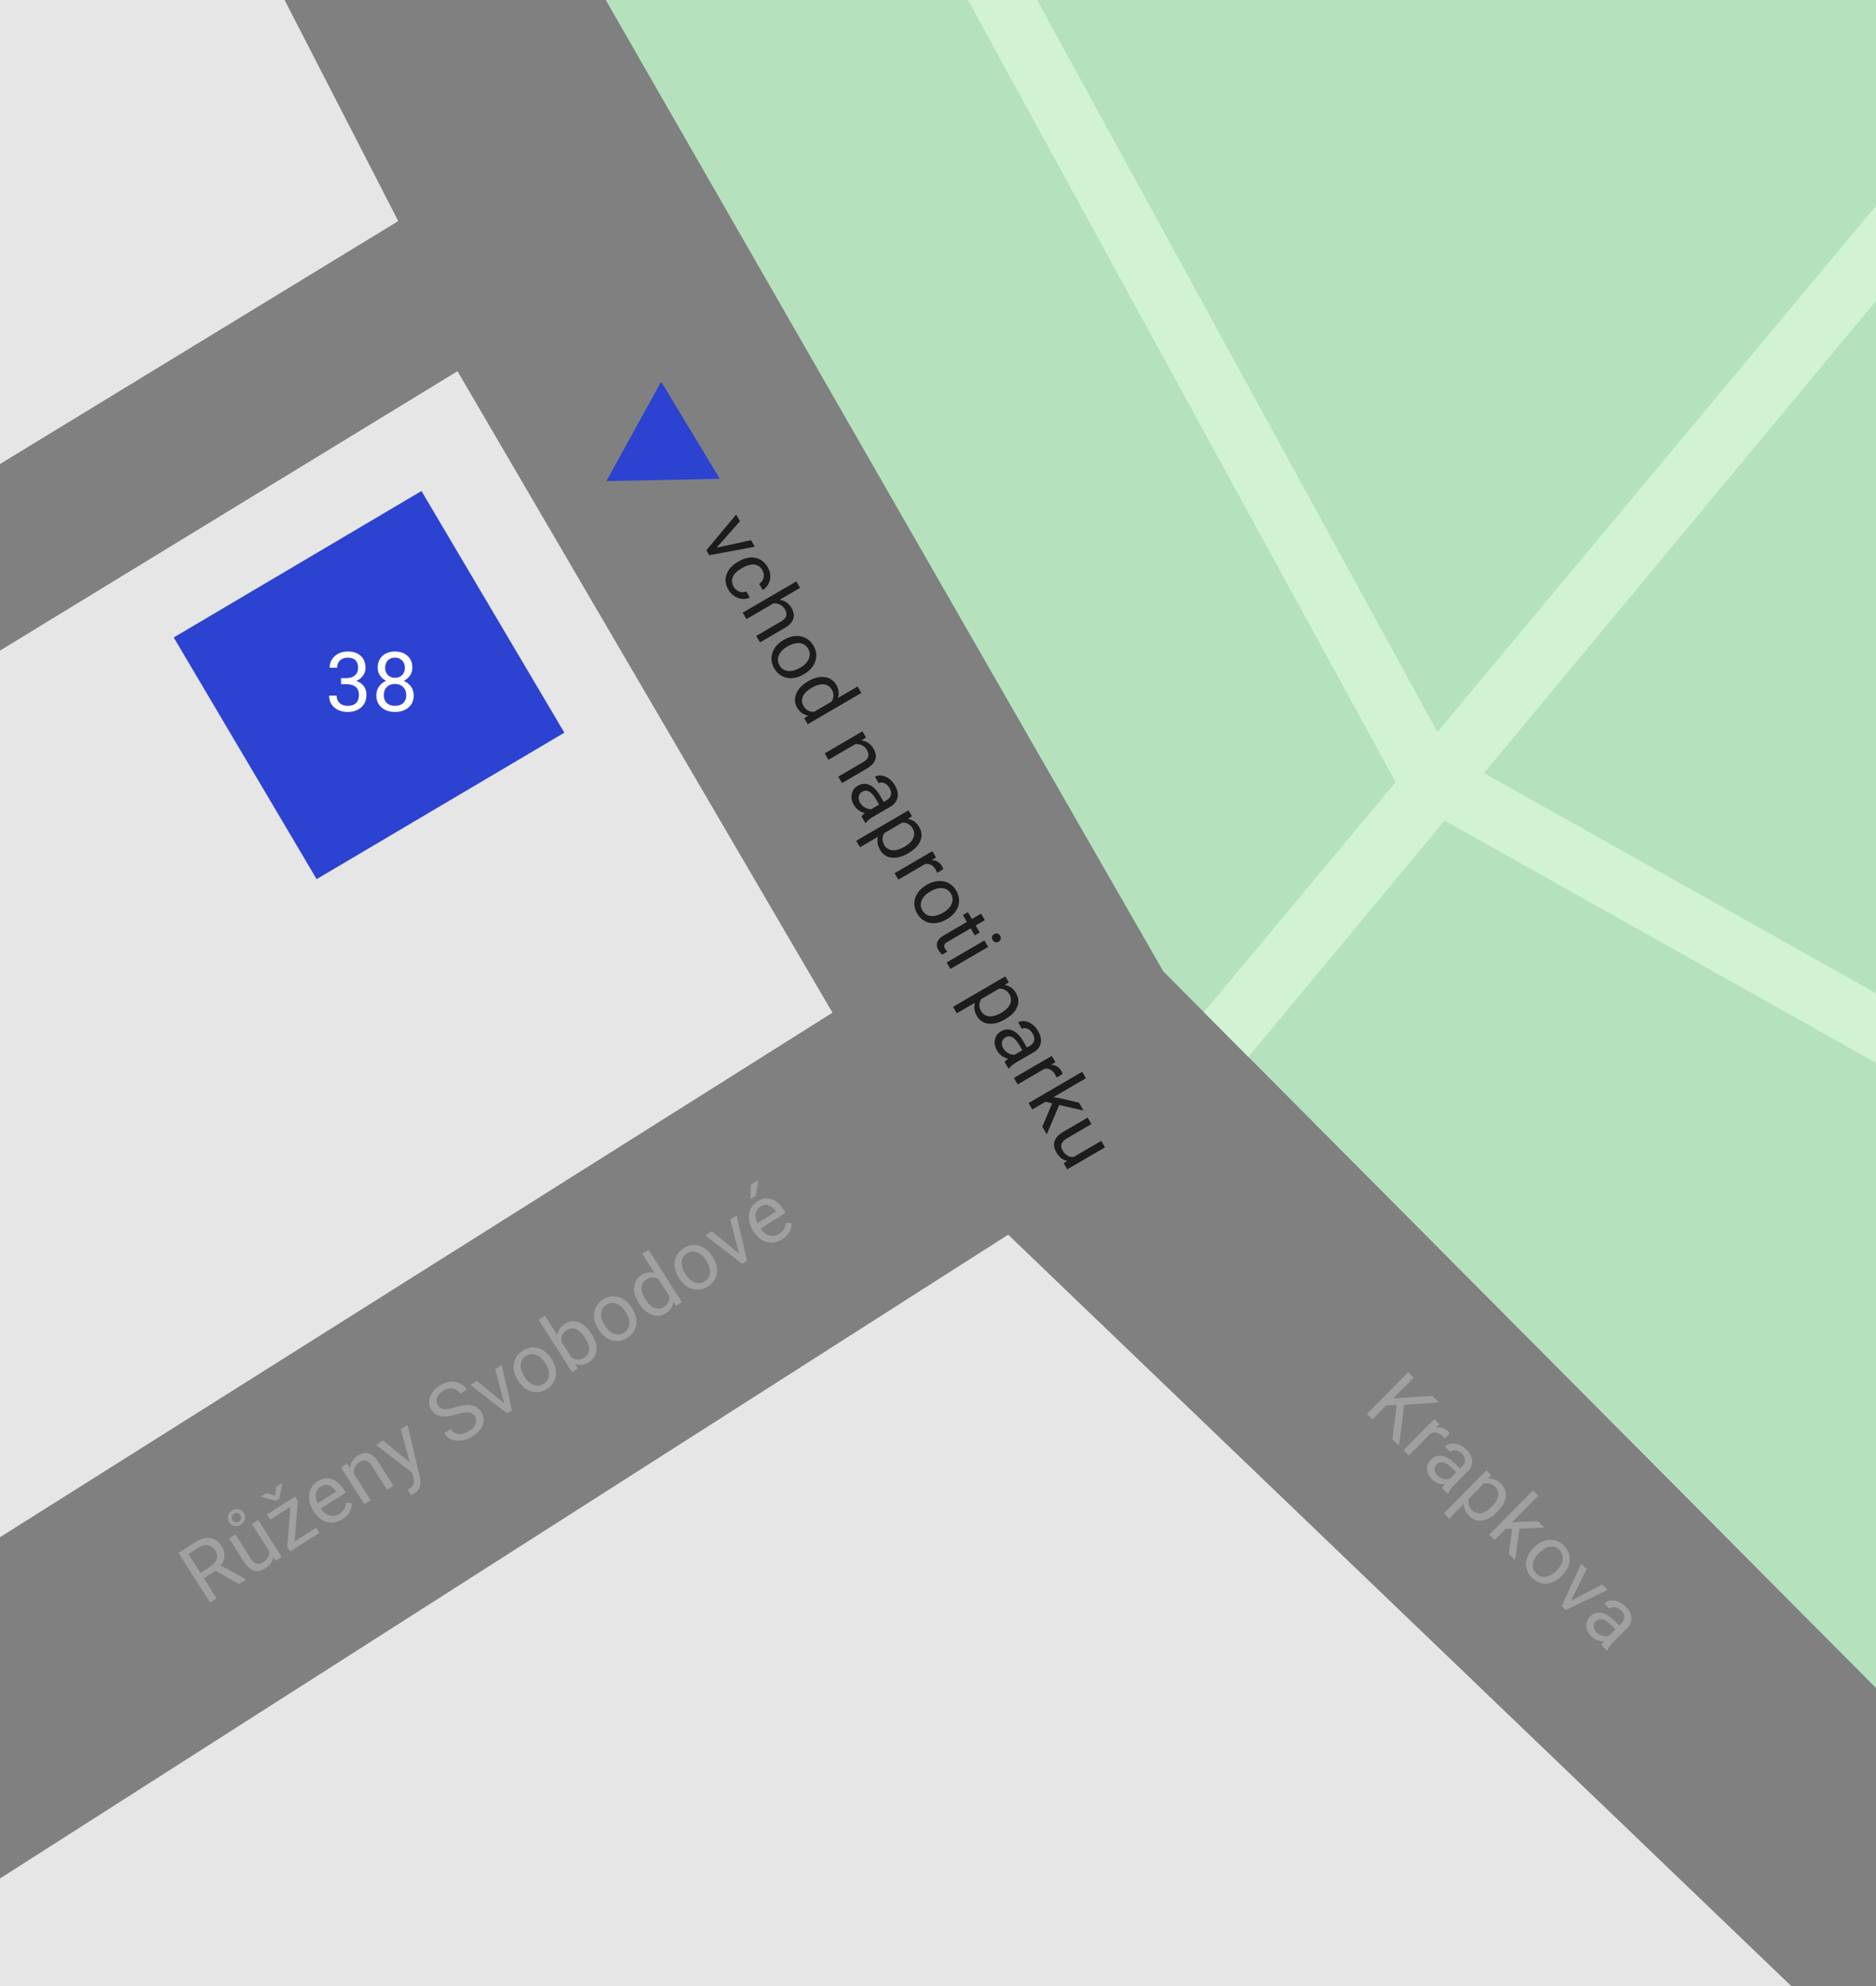 <?xml version="1.0" encoding="utf-8"?>
<!-- Generator: Adobe Illustrator 16.0.0, SVG Export Plug-In . SVG Version: 6.00 Build 0)  -->
<!DOCTYPE svg PUBLIC "-//W3C//DTD SVG 1.1//EN" "http://www.w3.org/Graphics/SVG/1.1/DTD/svg11.dtd">
<svg version="1.1" id="Layer_2" xmlns="http://www.w3.org/2000/svg" xmlns:xlink="http://www.w3.org/1999/xlink" x="0px" y="0px"
	 width="818px" height="866.117px" viewBox="0 0 818 866.117" enable-background="new 0 0 818 866.117" xml:space="preserve">
<rect x="0" y="0" width="818" height="866.117" fill="#808080" stroke="none"/>
<g>
	<g>
		<defs>
			<rect id="SVGID_1_" width="818" height="866.117"/>
		</defs>
		<clipPath id="SVGID_2_">
			<use xlink:href="#SVGID_1_"  overflow="visible"/>
		</clipPath>
		<polygon clip-path="url(#SVGID_2_)" fill="#E6E6E6" points="-440.974,948.268 362.979,441.627 199.475,161.885 -467.53,569.284 		
			"/>
		<polygon clip-path="url(#SVGID_2_)" fill="#E6E6E6" points="-623.08,582.502 173.651,96.418 20.429,-201.688 -649.638,202.648 
			-724.001,216.814 -980.726,374.389 		"/>
		<polygon clip-path="url(#SVGID_2_)" fill="#E6E6E6" points="-187.309,1229.356 -328.953,1029.289 439.591,538.448 
			1259.907,1325.641 		"/>
		<polygon clip-path="url(#SVGID_2_)" fill="#B5E2BC" points="994.748,913.876 507.221,423.591 155.865,-188.659 610.234,-293.62 
			1299.51,-112.906 1235.229,533.213 1173.26,846.597 		"/>
		<polygon clip-path="url(#SVGID_2_)" fill="#2C42D1" points="138.063,383.392 75.748,278.001 183.772,214.136 246.081,319.525 		
			"/>
		<path clip-path="url(#SVGID_2_)" fill="#FFFFFF" d="M148.721,295.714h2.45c1.537-0.023,2.749-0.429,3.628-1.216
			c0.884-0.787,1.322-1.851,1.322-3.189c0-3.007-1.496-4.511-4.494-4.511c-1.41,0-2.533,0.403-3.374,1.208
			c-0.839,0.805-1.259,1.87-1.259,3.198h-3.262c0-2.032,0.745-3.72,2.23-5.065c1.486-1.345,3.376-2.018,5.664-2.018
			c2.42,0,4.318,0.64,5.693,1.92c1.374,1.281,2.061,3.061,2.061,5.339c0,1.116-0.36,2.197-1.084,3.242
			c-0.721,1.045-1.705,1.827-2.95,2.344c1.409,0.446,2.499,1.187,3.268,2.22c0.771,1.034,1.156,2.297,1.156,3.789
			c0,2.303-0.754,4.129-2.256,5.48c-1.506,1.351-3.461,2.027-5.869,2.027s-4.367-0.652-5.876-1.956
			c-1.511-1.304-2.265-3.025-2.265-5.163h3.277c0,1.351,0.442,2.432,1.32,3.242c0.884,0.811,2.063,1.216,3.543,1.216
			c1.574,0,2.777-0.411,3.614-1.233c0.831-0.822,1.25-2.003,1.25-3.542c0-1.492-0.459-2.637-1.375-3.436s-2.239-1.21-3.964-1.233
			h-2.45V295.714z"/>
		<path clip-path="url(#SVGID_2_)" fill="#FFFFFF" d="M179.805,291.168c0,1.28-0.339,2.42-1.013,3.418
			c-0.677,0.999-1.591,1.78-2.742,2.344c1.34,0.576,2.401,1.416,3.182,2.52c0.782,1.104,1.172,2.355,1.172,3.753
			c0,2.22-0.749,3.988-2.246,5.304c-1.499,1.315-3.47,1.974-5.913,1.974c-2.467,0-4.443-0.661-5.928-1.983
			c-1.487-1.321-2.23-3.086-2.23-5.295c0-1.386,0.379-2.637,1.138-3.753c0.757-1.116,1.805-1.961,3.144-2.537
			c-1.14-0.564-2.037-1.345-2.695-2.344c-0.657-0.999-0.986-2.132-0.986-3.401c0-2.162,0.693-3.877,2.079-5.146
			c1.387-1.269,3.212-1.903,5.479-1.903c2.255,0,4.081,0.634,5.472,1.903C179.109,287.291,179.805,289.006,179.805,291.168z
			 M177.145,303.133c0-1.433-0.455-2.602-1.367-3.507c-0.909-0.904-2.101-1.357-3.566-1.357c-1.471,0-2.647,0.447-3.533,1.339
			c-0.889,0.893-1.33,2.067-1.33,3.524c0,1.457,0.43,2.602,1.295,3.436c0.861,0.834,2.063,1.251,3.602,1.251
			c1.527,0,2.725-0.419,3.595-1.26C176.708,305.721,177.145,304.578,177.145,303.133z M172.244,286.798
			c-1.281,0-2.316,0.397-3.108,1.189c-0.794,0.794-1.191,1.871-1.191,3.234c0,1.304,0.393,2.359,1.173,3.164
			c0.782,0.805,1.825,1.207,3.127,1.207c1.306,0,2.347-0.402,3.129-1.207c0.78-0.805,1.17-1.859,1.17-3.164
			c0-1.304-0.403-2.367-1.214-3.189S173.489,286.798,172.244,286.798z"/>
		<polygon clip-path="url(#SVGID_2_)" fill="#1C1C1C" points="312.443,238.856 327.473,235.563 329.15,238.44 309.236,242.134 
			307.983,239.986 320.979,224.419 322.654,227.294 		"/>
		<path clip-path="url(#SVGID_2_)" fill="#1C1C1C" d="M319.936,255.909c0.585,1.005,1.4,1.703,2.448,2.101
			c1.048,0.397,2.049,0.369,3.012-0.08l1.553,2.662c-0.975,0.5-2.06,0.698-3.263,0.597s-2.348-0.505-3.438-1.208
			c-1.09-0.705-1.962-1.614-2.61-2.733c-1.309-2.241-1.601-4.461-0.874-6.658c0.724-2.199,2.387-4.053,4.985-5.568l0.47-0.275
			c1.605-0.935,3.203-1.471,4.793-1.609c1.594-0.139,3.055,0.139,4.385,0.839c1.334,0.698,2.437,1.8,3.313,3.303
			c1.076,1.844,1.419,3.703,1.024,5.571s-1.447,3.357-3.167,4.466l-1.551-2.662c1.015-0.705,1.656-1.616,1.917-2.744
			c0.264-1.123,0.085-2.22-0.535-3.282c-0.837-1.433-1.997-2.241-3.487-2.427c-1.489-0.186-3.204,0.289-5.154,1.426l-0.533,0.31
			c-1.896,1.104-3.132,2.347-3.701,3.727C318.953,253.042,319.09,254.457,319.936,255.909z"/>
		<path clip-path="url(#SVGID_2_)" fill="#1C1C1C" d="M339.953,261.56c2.26,0.353,3.973,1.529,5.141,3.531
			c2.025,3.479,1.086,6.381-2.824,8.7l-10.885,6.344l-1.643-2.815l10.901-6.355c1.18-0.703,1.901-1.485,2.159-2.347
			c0.256-0.865,0.059-1.861-0.599-2.986c-0.531-0.914-1.243-1.577-2.134-1.981c-0.888-0.409-1.842-0.573-2.856-0.493l-11.738,6.842
			l-1.64-2.819l23.382-13.629l1.643,2.817L339.953,261.56z"/>
		<path clip-path="url(#SVGID_2_)" fill="#1C1C1C" d="M341.932,278.951c1.616-0.942,3.252-1.471,4.91-1.586
			c1.659-0.118,3.167,0.186,4.527,0.909s2.465,1.812,3.311,3.261c1.307,2.244,1.588,4.511,0.841,6.799
			c-0.744,2.293-2.405,4.189-4.983,5.69l-0.199,0.118c-1.603,0.935-3.221,1.466-4.854,1.593c-1.63,0.131-3.134-0.171-4.509-0.897
			c-1.376-0.729-2.497-1.833-3.361-3.315c-1.302-2.232-1.579-4.494-0.832-6.785c0.745-2.291,2.396-4.182,4.953-5.672
			L341.932,278.951z M343.249,281.977c-1.825,1.067-3.047,2.345-3.657,3.837c-0.616,1.492-0.508,2.949,0.321,4.37
			c0.834,1.431,2.056,2.241,3.67,2.429c1.614,0.19,3.428-0.308,5.448-1.482c1.807-1.055,3.021-2.335,3.642-3.846
			c0.621-1.513,0.52-2.977-0.31-4.4c-0.809-1.391-2.016-2.188-3.618-2.395C347.143,280.28,345.31,280.778,343.249,281.977z"/>
		<path clip-path="url(#SVGID_2_)" fill="#1C1C1C" d="M352.459,297.046c2.526-1.473,4.908-2.058,7.147-1.757
			c2.234,0.301,3.917,1.424,5.047,3.36c1.126,1.929,1.355,3.844,0.693,5.737l8.585-5.007l1.643,2.817l-23.385,13.632l-1.509-2.589
			l1.688-1.166c-2.04-0.324-3.642-1.487-4.814-3.499c-1.111-1.908-1.235-3.919-0.374-6.031c0.862-2.114,2.55-3.907,5.066-5.373
			L352.459,297.046z M353.782,300.049c-1.868,1.09-3.104,2.326-3.708,3.715c-0.608,1.386-0.514,2.758,0.277,4.119
			c1.044,1.788,2.605,2.625,4.688,2.509l7.565-4.41c1.062-1.746,1.083-3.494,0.068-5.237c-0.806-1.382-1.964-2.147-3.482-2.298
			C357.678,298.296,355.873,298.832,353.782,300.049z"/>
		<path clip-path="url(#SVGID_2_)" fill="#1C1C1C" d="M377.625,321.599l-2.019,1.302c2.317,0.333,4.067,1.518,5.251,3.547
			c2.028,3.48,1.088,6.381-2.824,8.7l-10.883,6.346l-1.642-2.817l10.899-6.353c1.182-0.703,1.902-1.487,2.161-2.35
			c0.256-0.865,0.057-1.861-0.599-2.986c-0.534-0.912-1.243-1.574-2.136-1.98c-0.889-0.407-1.843-0.571-2.857-0.494l-11.735,6.842
			l-1.643-2.817l16.473-9.603L377.625,321.599z"/>
		<path clip-path="url(#SVGID_2_)" fill="#1C1C1C" d="M375.6,355.988c0.23-0.353,0.733-0.82,1.504-1.408
			c-2.124-0.517-3.715-1.682-4.774-3.5c-0.944-1.624-1.264-3.224-0.949-4.8c0.311-1.574,1.175-2.772,2.585-3.595
			c1.715-0.999,3.425-1.123,5.136-0.374c1.71,0.752,3.251,2.308,4.628,4.671l1.598,2.742l1.295-0.754
			c0.984-0.573,1.596-1.325,1.84-2.251c0.239-0.933,0.025-1.969-0.644-3.115c-0.585-1.006-1.33-1.699-2.232-2.084
			c-0.907-0.383-1.718-0.367-2.438,0.054l-1.649-2.833c0.822-0.479,1.785-0.649,2.892-0.512c1.107,0.136,2.174,0.575,3.205,1.315
			c1.026,0.738,1.892,1.706,2.592,2.906c1.104,1.896,1.494,3.661,1.175,5.289c-0.322,1.63-1.302,2.948-2.944,3.958l-7.582,4.419
			c-1.513,0.881-2.603,1.776-3.271,2.683l-0.244,0.141L375.6,355.988z M375.021,350.065c0.513,0.879,1.231,1.586,2.147,2.11
			c0.921,0.526,1.847,0.752,2.784,0.682l3.381-1.969l-1.287-2.206c-2.012-3.451-4.027-4.588-6.048-3.412
			c-0.881,0.515-1.4,1.21-1.556,2.089C374.291,348.237,374.481,349.139,375.021,350.065z"/>
		<path clip-path="url(#SVGID_2_)" fill="#1C1C1C" d="M395.838,372.202c-2.504,1.461-4.858,2.063-7.06,1.812
			c-2.202-0.256-3.875-1.36-5.017-3.32c-1.165-2-1.447-3.943-0.846-5.827l-7.932,4.624l-1.643-2.819l22.807-13.293l1.499,2.575
			l-1.748,1.2c2.091,0.32,3.73,1.499,4.92,3.539c1.151,1.98,1.317,3.978,0.498,6.003c-0.82,2.018-2.562,3.806-5.221,5.357
			L395.838,372.202z M394.518,369.199c1.856-1.083,3.092-2.335,3.708-3.754c0.613-1.419,0.517-2.817-0.287-4.196
			c-0.991-1.706-2.495-2.542-4.504-2.514l-7.871,4.588c-1.013,1.715-1.01,3.444,0,5.176c0.787,1.351,1.948,2.115,3.484,2.286
			C390.582,370.957,392.408,370.431,394.518,369.199z"/>
		<path clip-path="url(#SVGID_2_)" fill="#1C1C1C" d="M408.647,380.632c-0.179-0.467-0.409-0.949-0.7-1.445
			c-1.076-1.849-2.594-2.643-4.553-2.385l-11.691,6.816l-1.64-2.817l16.47-9.603l1.598,2.742l-1.875,1.151
			c2.009,0.066,3.508,0.949,4.497,2.646c0.319,0.547,0.488,1.001,0.512,1.37L408.647,380.632z"/>
		<path clip-path="url(#SVGID_2_)" fill="#1C1C1C" d="M404.217,385.806c1.616-0.94,3.251-1.466,4.91-1.586
			c1.658-0.115,3.167,0.188,4.529,0.909c1.358,0.726,2.463,1.814,3.309,3.266c1.307,2.242,1.588,4.509,0.841,6.797
			c-0.742,2.291-2.405,4.189-4.98,5.693l-0.2,0.113c-1.604,0.935-3.221,1.468-4.854,1.595c-1.633,0.129-3.137-0.171-4.509-0.897
			c-1.377-0.731-2.5-1.833-3.362-3.315c-1.302-2.232-1.579-4.492-0.834-6.785c0.747-2.289,2.396-4.182,4.953-5.672L404.217,385.806z
			 M405.537,388.836c-1.828,1.064-3.05,2.342-3.661,3.834c-0.612,1.489-0.505,2.949,0.324,4.37c0.832,1.431,2.057,2.241,3.67,2.429
			c1.612,0.188,3.429-0.308,5.446-1.485c1.81-1.053,3.021-2.333,3.642-3.844c0.623-1.513,0.522-2.979-0.308-4.398
			c-0.811-1.391-2.018-2.189-3.62-2.396C409.428,387.138,407.595,387.633,405.537,388.836z"/>
		<path clip-path="url(#SVGID_2_)" fill="#1C1C1C" d="M429.408,401.27l-3.99,2.326l1.795,3.078l-2.18,1.269l-1.793-3.078
			l-10.228,5.963c-0.662,0.385-1.076,0.811-1.245,1.278c-0.169,0.465-0.065,1.029,0.319,1.689c0.19,0.324,0.513,0.735,0.964,1.231
			l-2.27,1.323c-0.635-0.623-1.156-1.283-1.563-1.983c-0.735-1.26-0.907-2.432-0.518-3.513c0.389-1.085,1.281-2.032,2.684-2.85
			l10.213-5.954l-1.745-2.998l2.178-1.269l1.748,2.998l3.987-2.326L429.408,401.27z"/>
		<path clip-path="url(#SVGID_2_)" fill="#1C1C1C" d="M414.399,422.552l-1.643-2.817l16.473-9.602l1.642,2.819L414.399,422.552z
			 M433.465,407.36c0.459-0.266,0.924-0.353,1.403-0.256c0.475,0.094,0.874,0.416,1.193,0.966c0.319,0.547,0.404,1.055,0.256,1.522
			c-0.147,0.468-0.453,0.834-0.909,1.1c-0.456,0.268-0.921,0.348-1.391,0.24c-0.47-0.106-0.865-0.433-1.185-0.982
			c-0.319-0.547-0.408-1.05-0.265-1.506C432.709,407.985,433.007,407.625,433.465,407.36z"/>
		<path clip-path="url(#SVGID_2_)" fill="#1C1C1C" d="M438.052,444.618c-2.507,1.461-4.861,2.065-7.061,1.814
			c-2.204-0.254-3.877-1.36-5.019-3.32c-1.165-2-1.447-3.943-0.846-5.827l-7.93,4.624l-1.643-2.817l22.805-13.293l1.501,2.573
			l-1.75,1.2c2.091,0.32,3.731,1.499,4.92,3.539c1.153,1.978,1.32,3.98,0.5,6.003c-0.819,2.021-2.561,3.806-5.221,5.354
			L438.052,444.618z M436.729,441.618c1.858-1.083,3.092-2.335,3.708-3.754c0.615-1.419,0.519-2.817-0.284-4.194
			c-0.994-1.706-2.495-2.544-4.504-2.516l-7.871,4.588c-1.011,1.715-1.011,3.444,0,5.178c0.784,1.349,1.947,2.112,3.484,2.284
			C432.796,443.375,434.619,442.849,436.729,441.618z"/>
		<path clip-path="url(#SVGID_2_)" fill="#1C1C1C" d="M438.035,463.104c0.23-0.353,0.733-0.822,1.504-1.41
			c-2.122-0.517-3.713-1.682-4.772-3.499c-0.946-1.624-1.264-3.224-0.951-4.8c0.313-1.574,1.175-2.772,2.585-3.595
			c1.715-1.001,3.425-1.125,5.136-0.376c1.71,0.752,3.251,2.31,4.631,4.675l1.598,2.74l1.294-0.757
			c0.982-0.573,1.596-1.323,1.838-2.25c0.239-0.931,0.028-1.967-0.642-3.116c-0.585-1.003-1.332-1.699-2.234-2.082
			c-0.904-0.385-1.715-0.367-2.437,0.054l-1.651-2.833c0.822-0.479,1.785-0.651,2.895-0.512c1.104,0.136,2.171,0.576,3.204,1.315
			c1.027,0.738,1.89,1.706,2.59,2.906c1.104,1.894,1.496,3.658,1.175,5.287c-0.32,1.63-1.302,2.951-2.942,3.961l-7.584,4.419
			c-1.511,0.881-2.601,1.774-3.271,2.681l-0.241,0.141L438.035,463.104z M437.457,457.179c0.515,0.881,1.231,1.588,2.15,2.112
			c0.918,0.526,1.844,0.752,2.783,0.682l3.379-1.971l-1.287-2.207c-2.012-3.449-4.025-4.586-6.046-3.409
			c-0.881,0.514-1.402,1.21-1.555,2.088C436.729,455.355,436.919,456.253,437.457,457.179z"/>
		<path clip-path="url(#SVGID_2_)" fill="#1C1C1C" d="M460.698,469.927c-0.179-0.467-0.413-0.949-0.7-1.445
			c-1.078-1.847-2.596-2.643-4.553-2.385l-11.691,6.816l-1.643-2.817l16.473-9.6l1.598,2.739l-1.877,1.151
			c2.008,0.066,3.508,0.949,4.499,2.646c0.319,0.547,0.488,1.001,0.512,1.37L460.698,469.927z"/>
		<polygon clip-path="url(#SVGID_2_)" fill="#1C1C1C" points="458.781,481.167 455.91,480.474 450.126,483.845 448.485,481.031 
			471.868,467.401 473.51,470.216 459.368,478.46 462.057,478.911 470.468,480.882 472.465,484.306 461.848,481.909 
			456.427,494.653 454.5,491.35 		"/>
		<path clip-path="url(#SVGID_2_)" fill="#1C1C1C" d="M465.383,506.273c-1.929-0.345-3.512-1.579-4.748-3.698
			c-1.024-1.757-1.292-3.39-0.809-4.905c0.486-1.511,1.725-2.855,3.718-4.032l10.718-6.245l1.643,2.814l-10.644,6.203
			c-2.495,1.457-3.152,3.198-1.969,5.23c1.255,2.15,2.89,3.113,4.906,2.89l11.982-6.985l1.642,2.817l-16.472,9.6l-1.561-2.679
			L465.383,506.273z"/>
		<path clip-path="url(#SVGID_2_)" fill="#A0A0A0" d="M93.963,685.032l-5.081,3.235l5.575,8.755l-2.871,1.827l-13.777-21.642
			l7.161-4.562c2.438-1.552,4.666-2.19,6.687-1.917c2.021,0.275,3.707,1.471,5.056,3.591c0.86,1.349,1.241,2.755,1.151,4.22
			c-0.092,1.464-0.629,2.858-1.611,4.181l10.935,5.946l0.112,0.179l-3.063,1.951L93.963,685.032z M87.396,685.935l4.382-2.791
			c1.419-0.902,2.312-1.988,2.681-3.255s0.162-2.518-0.622-3.749c-0.851-1.34-1.903-2.113-3.158-2.32
			c-1.252-0.207-2.636,0.165-4.149,1.115l-4.365,2.78L87.396,685.935z"/>
		<path clip-path="url(#SVGID_2_)" fill="#A0A0A0" d="M106.334,659.819c0.547,0.861,0.697,1.779,0.453,2.75
			c-0.244,0.969-0.817,1.744-1.72,2.318c-0.912,0.581-1.856,0.771-2.839,0.574c-0.981-0.196-1.743-0.721-2.288-1.573
			c-0.54-0.853-0.7-1.775-0.475-2.767c0.224-0.994,0.79-1.778,1.701-2.359c0.911-0.58,1.865-0.764,2.861-0.547
			C105.021,658.432,105.791,658.966,106.334,659.819z M119.136,679.074c-0.268,1.939-1.438,3.569-3.51,4.888
			c-1.716,1.091-3.337,1.425-4.868,0.999c-1.527-0.424-2.923-1.609-4.176-3.556l-6.66-10.463l2.749-1.751l6.616,10.389
			c1.551,2.438,3.317,3.027,5.3,1.765c2.101-1.335,2.998-3.01,2.695-5.018l-7.448-11.697l2.752-1.751l10.238,16.082l-2.617,1.666
			L119.136,679.074z M101.411,662.952c0.296,0.465,0.719,0.761,1.267,0.884c0.547,0.127,1.06,0.037,1.546-0.272
			c0.477-0.303,0.777-0.726,0.909-1.269c0.127-0.541,0.038-1.054-0.272-1.539c-0.311-0.486-0.737-0.795-1.287-0.924
			c-0.55-0.132-1.067-0.042-1.556,0.268c-0.493,0.315-0.794,0.75-0.9,1.305C101.012,661.96,101.11,662.476,101.411,662.952z"/>
		<path clip-path="url(#SVGID_2_)" fill="#A0A0A0" d="M119.923,652.272l0.618-3.945l2.378-1.514l0.096,0.149l-1.182,6.475
			l-1.68,1.07l-6.322-1.697l-0.095-0.149l2.331-1.486L119.923,652.272z M128.463,672.216l9.408-5.99l1.428,2.245l-12.767,8.129
			l-1.288-2.021l1.37-17.438l-8.74,5.564l-1.447-2.273l12.189-7.76l1.238,1.946L128.463,672.216z"/>
		<path clip-path="url(#SVGID_2_)" fill="#A0A0A0" d="M149.322,662.507c-2.181,1.39-4.41,1.803-6.691,1.24
			c-2.279-0.56-4.178-2.041-5.705-4.439l-0.324-0.505c-1.015-1.595-1.618-3.212-1.807-4.855c-0.188-1.64,0.04-3.164,0.684-4.571
			c0.645-1.405,1.605-2.515,2.883-3.329c2.092-1.331,4.154-1.676,6.191-1.039c2.035,0.64,3.872,2.243,5.505,4.81l0.729,1.144
			l-10.895,6.937c1.048,1.561,2.33,2.547,3.837,2.959c1.508,0.41,2.943,0.182,4.311-0.689c0.973-0.618,1.668-1.34,2.092-2.167
			c0.42-0.823,0.676-1.725,0.766-2.701l2.514,0.238C153.377,658.47,152.018,660.792,149.322,662.507z M139.8,648.308
			c-1.111,0.706-1.783,1.703-2.023,2.99c-0.239,1.289,0.017,2.716,0.767,4.287l8.057-5.13l-0.135-0.208
			c-0.968-1.347-2.034-2.189-3.197-2.529C142.107,647.379,140.948,647.576,139.8,648.308z"/>
		<path clip-path="url(#SVGID_2_)" fill="#A0A0A0" d="M151.251,638.26l1.377,1.962c0.244-2.327,1.355-4.122,3.341-5.385
			c3.397-2.163,6.334-1.337,8.804,2.479l6.767,10.628l-2.749,1.75l-6.776-10.642c-0.747-1.152-1.56-1.841-2.432-2.065
			c-0.876-0.223-1.863,0.016-2.962,0.714c-0.891,0.567-1.522,1.305-1.895,2.21c-0.371,0.904-0.498,1.864-0.38,2.875l7.297,11.46
			l-2.753,1.751l-10.239-16.083L151.251,638.26z"/>
		<path clip-path="url(#SVGID_2_)" fill="#A0A0A0" d="M178.688,637.73l-3.929-14.438l2.944-1.874l5.354,22.681
			c0.7,3.314-0.037,5.663-2.218,7.051l-0.548,0.287l-1.151,0.46l-1.419-2.23l0.782-0.413c0.933-0.593,1.537-1.244,1.819-1.952
			c0.279-0.708,0.27-1.669-0.031-2.884l-0.432-2.024l-15.864-12.25l3.003-1.913L178.688,637.73z"/>
		<path clip-path="url(#SVGID_2_)" fill="#A0A0A0" d="M199.202,616.772c-2.895,0.854-5.226,1.125-6.992,0.81
			c-1.771-0.317-3.135-1.228-4.093-2.733c-1.086-1.705-1.302-3.549-0.648-5.53c0.653-1.984,2.067-3.669,4.252-5.057
			c1.485-0.947,2.991-1.501,4.523-1.669c1.529-0.167,2.935,0.053,4.22,0.657c1.28,0.604,2.305,1.506,3.065,2.704l-2.866,1.826
			c-0.836-1.312-1.907-2.08-3.219-2.3c-1.311-0.221-2.726,0.153-4.238,1.117c-1.409,0.896-2.308,1.904-2.702,3.027
			c-0.393,1.122-0.237,2.233,0.466,3.335c0.562,0.884,1.409,1.392,2.546,1.527c1.138,0.134,2.769-0.117,4.888-0.758
			c2.119-0.638,3.884-0.976,5.286-1.015c1.405-0.036,2.607,0.196,3.618,0.695c1.006,0.5,1.863,1.3,2.563,2.4
			c1.116,1.754,1.327,3.596,0.632,5.52c-0.695,1.927-2.188,3.618-4.478,5.076c-1.488,0.947-3.058,1.545-4.707,1.796
			c-1.651,0.25-3.141,0.101-4.471-0.445c-1.33-0.545-2.395-1.447-3.195-2.707l2.871-1.828c0.832,1.309,1.969,2.035,3.421,2.178
			c1.447,0.143,2.979-0.298,4.596-1.328c1.504-0.958,2.462-2.002,2.876-3.127c0.411-1.125,0.281-2.219-0.395-3.279
			c-0.677-1.061-1.57-1.645-2.682-1.75C203.227,615.808,201.514,616.095,199.202,616.772z"/>
		<polygon clip-path="url(#SVGID_2_)" fill="#A0A0A0" points="219.833,611.952 215.954,597.063 218.762,595.275 223.232,615.029 
			221.139,616.364 205.071,603.991 207.881,602.204 		"/>
		<path clip-path="url(#SVGID_2_)" fill="#A0A0A0" d="M225.784,601.896c-1.003-1.575-1.593-3.19-1.776-4.842
			c-0.184-1.654,0.062-3.174,0.729-4.56c0.672-1.388,1.715-2.533,3.134-3.435c2.19-1.395,4.44-1.765,6.76-1.109
			c2.319,0.654,4.278,2.241,5.881,4.757l0.122,0.194c0.996,1.565,1.593,3.162,1.786,4.786c0.192,1.626-0.05,3.14-0.722,4.543
			c-0.674,1.404-1.731,2.565-3.179,3.486c-2.181,1.389-4.432,1.755-6.748,1.101c-2.319-0.655-4.273-2.23-5.864-4.727
			L225.784,601.896z M228.759,600.461c1.137,1.783,2.46,2.953,3.976,3.505c1.513,0.554,2.965,0.389,4.354-0.495
			c1.397-0.889,2.159-2.143,2.283-3.762c0.125-1.619-0.439-3.414-1.693-5.386c-1.123-1.763-2.453-2.927-3.985-3.489
			c-1.536-0.562-2.998-0.401-4.384,0.483c-1.358,0.863-2.11,2.099-2.256,3.709C226.912,596.639,227.479,598.449,228.759,600.461z"/>
		<path clip-path="url(#SVGID_2_)" fill="#A0A0A0" d="M258.005,581.841c1.565,2.458,2.256,4.792,2.075,7
			c-0.179,2.212-1.22,3.922-3.123,5.134c-2.032,1.293-4.063,1.576-6.085,0.846l1.05,1.943l-2.525,1.608l-14.539-22.831l2.749-1.752
			l5.423,8.517c0.232-2.082,1.325-3.746,3.28-4.989c1.95-1.244,3.956-1.481,6.01-0.714s3.9,2.433,5.533,5L258.005,581.841z
			 M255.054,583.281c-1.193-1.873-2.476-3.091-3.848-3.651c-1.372-0.56-2.74-0.408-4.098,0.457c-1.814,1.155-2.58,2.828-2.298,5.015
			l4.429,6.957c1.915,1.15,3.764,1.156,5.547,0.02c1.318-0.839,2.019-2.003,2.103-3.491
			C256.972,587.1,256.36,585.332,255.054,583.281z"/>
		<path clip-path="url(#SVGID_2_)" fill="#A0A0A0" d="M260.836,579.578c-1.003-1.575-1.595-3.19-1.778-4.842
			c-0.181-1.654,0.063-3.173,0.733-4.56c0.669-1.388,1.713-2.533,3.129-3.435c2.19-1.395,4.445-1.763,6.762-1.109
			c2.317,0.654,4.279,2.241,5.881,4.757l0.125,0.194c0.996,1.565,1.591,3.162,1.781,4.787c0.192,1.625-0.048,3.139-0.72,4.542
			c-0.674,1.405-1.733,2.566-3.181,3.488c-2.181,1.387-4.429,1.754-6.748,1.1c-2.316-0.655-4.271-2.231-5.862-4.728L260.836,579.578
			z M263.811,578.145c1.135,1.783,2.46,2.952,3.976,3.504c1.513,0.554,2.965,0.39,4.354-0.494c1.396-0.889,2.159-2.144,2.284-3.763
			c0.126-1.619-0.442-3.414-1.697-5.386c-1.123-1.763-2.452-2.926-3.984-3.489c-1.536-0.562-2.998-0.401-4.384,0.483
			c-1.358,0.864-2.107,2.1-2.251,3.711C261.962,574.321,262.53,576.132,263.811,578.145z"/>
		<path clip-path="url(#SVGID_2_)" fill="#A0A0A0" d="M278.568,568.309c-1.57-2.467-2.249-4.824-2.035-7.072
			c0.211-2.244,1.269-3.971,3.16-5.176c1.882-1.198,3.785-1.504,5.702-0.915l-5.338-8.383l2.751-1.751l14.536,22.831l-2.525,1.61
			l-1.231-1.64c-0.244,2.05-1.344,3.697-3.306,4.946c-1.863,1.187-3.867,1.391-6.015,0.613c-2.145-0.779-4.004-2.396-5.568-4.854
			L278.568,568.309z M281.519,566.869c1.161,1.823,2.443,3.01,3.854,3.562c1.409,0.55,2.779,0.404,4.106-0.442
			c1.744-1.11,2.521-2.705,2.324-4.781l-4.704-7.387c-1.788-0.993-3.531-0.947-5.237,0.139c-1.348,0.858-2.067,2.046-2.156,3.568
			C279.613,563.047,280.217,564.828,281.519,566.869z"/>
		<path clip-path="url(#SVGID_2_)" fill="#A0A0A0" d="M295.973,557.206c-1.003-1.576-1.595-3.189-1.778-4.842
			c-0.181-1.654,0.063-3.173,0.73-4.56c0.672-1.388,1.716-2.534,3.132-3.436c2.19-1.395,4.443-1.763,6.76-1.109
			c2.321,0.656,4.281,2.241,5.883,4.758l0.123,0.194c0.996,1.564,1.593,3.162,1.785,4.787c0.192,1.625-0.05,3.14-0.722,4.542
			c-0.674,1.405-1.733,2.567-3.181,3.488c-2.178,1.389-4.429,1.755-6.748,1.1c-2.316-0.654-4.271-2.231-5.862-4.727L295.973,557.206
			z M298.947,555.772c1.138,1.784,2.46,2.952,3.976,3.504c1.513,0.555,2.965,0.39,4.352-0.493c1.399-0.889,2.161-2.144,2.286-3.763
			c0.124-1.618-0.442-3.414-1.697-5.386c-1.123-1.764-2.45-2.926-3.984-3.489c-1.536-0.56-2.995-0.4-4.384,0.483
			c-1.358,0.865-2.107,2.101-2.253,3.711C297.099,551.949,297.667,553.76,298.947,555.772z"/>
		<polygon clip-path="url(#SVGID_2_)" fill="#A0A0A0" points="322.287,546.718 318.406,531.83 321.216,530.042 325.689,549.795 
			323.594,551.13 307.527,538.758 310.335,536.97 		"/>
		<path clip-path="url(#SVGID_2_)" fill="#A0A0A0" d="M341.078,540.415c-2.18,1.389-4.412,1.803-6.691,1.241
			c-2.278-0.561-4.177-2.042-5.704-4.44l-0.324-0.505c-1.015-1.595-1.619-3.211-1.81-4.855c-0.188-1.639,0.043-3.163,0.687-4.57
			c0.644-1.405,1.603-2.517,2.883-3.331c2.089-1.331,4.153-1.676,6.19-1.037c2.035,0.64,3.87,2.243,5.503,4.809l0.729,1.145
			l-10.893,6.937c1.048,1.561,2.328,2.547,3.835,2.959c1.511,0.409,2.946,0.181,4.313-0.689c0.973-0.618,1.668-1.34,2.091-2.167
			c0.418-0.824,0.677-1.726,0.766-2.701l2.515,0.238C345.134,536.377,343.771,538.7,341.078,540.415z M327.367,516.682l3.329-2.119
			l-1.201,6.906l-2.223,1.404L327.367,516.682z M331.556,526.215c-1.111,0.707-1.783,1.705-2.022,2.991
			c-0.24,1.288,0.014,2.716,0.766,4.286l8.055-5.129l-0.132-0.208c-0.968-1.346-2.035-2.188-3.198-2.529
			C333.861,525.287,332.705,525.483,331.556,526.215z"/>
		<polygon clip-path="url(#SVGID_2_)" fill="#A0A0A0" points="609.018,612.743 604.497,612.865 598.412,619.04 596.001,616.665 
			614.012,598.39 616.42,600.766 607.514,609.802 624.54,608.768 627.451,611.637 612.307,612.619 610.009,630.468 607.119,627.623 
					"/>
		<path clip-path="url(#SVGID_2_)" fill="#A0A0A0" d="M629.904,627.411c-0.296-0.404-0.646-0.806-1.058-1.21
			c-1.522-1.501-3.195-1.873-5.014-1.109l-9.501,9.638l-2.321-2.289l13.383-13.58l2.26,2.228l-1.511,1.602
			c1.957-0.46,3.635-0.004,5.035,1.372c0.451,0.446,0.732,0.841,0.855,1.189L629.904,627.411z"/>
		<path clip-path="url(#SVGID_2_)" fill="#A0A0A0" d="M628.847,649.034c0.132-0.399,0.491-0.984,1.083-1.753
			c-2.183,0.057-4.024-0.653-5.523-2.128c-1.337-1.321-2.063-2.78-2.176-4.384c-0.11-1.6,0.409-2.981,1.556-4.145
			c1.391-1.415,3.012-1.983,4.858-1.706c1.848,0.277,3.74,1.374,5.691,3.294l2.26,2.227l1.053-1.066
			c0.799-0.811,1.193-1.696,1.184-2.655c-0.014-0.958-0.49-1.905-1.438-2.838c-0.827-0.815-1.727-1.29-2.699-1.424
			c-0.976-0.136-1.751,0.096-2.338,0.691l-2.336-2.303c0.668-0.677,1.553-1.095,2.66-1.252c1.1-0.157,2.246-0.014,3.435,0.43
			c1.187,0.444,2.272,1.151,3.261,2.126c1.565,1.539,2.404,3.142,2.521,4.795c0.115,1.659-0.486,3.188-1.807,4.593l-6.158,6.252
			c-1.229,1.246-2.047,2.392-2.455,3.444l-0.197,0.2L628.847,649.034z M626.737,643.465c0.728,0.716,1.604,1.21,2.626,1.476
			c1.025,0.268,1.979,0.244,2.867-0.071l2.744-2.787l-1.818-1.79c-2.844-2.805-5.09-3.374-6.729-1.71
			c-0.716,0.729-1.033,1.537-0.954,2.425C625.556,641.896,625.976,642.713,626.737,643.465z"/>
		<path clip-path="url(#SVGID_2_)" fill="#A0A0A0" d="M652.718,659.47c-2.039,2.065-4.153,3.266-6.344,3.597
			c-2.189,0.332-4.093-0.301-5.707-1.891c-1.649-1.626-2.432-3.426-2.343-5.401l-6.446,6.539l-2.321-2.289l18.528-18.801
			l2.121,2.091l-1.37,1.616c2.099-0.24,3.99,0.47,5.672,2.126c1.631,1.609,2.314,3.494,2.054,5.66
			c-0.263,2.166-1.476,4.346-3.635,6.536L652.718,659.47z M650.655,656.918c1.508-1.532,2.372-3.064,2.594-4.596
			c0.221-1.527-0.235-2.854-1.372-3.975c-1.405-1.386-3.076-1.8-5.007-1.246l-6.394,6.49c-0.528,1.919-0.074,3.587,1.354,4.995
			c1.113,1.1,2.435,1.53,3.961,1.295C647.316,659.644,648.939,658.657,650.655,656.918z"/>
		<polygon clip-path="url(#SVGID_2_)" fill="#A0A0A0" points="659.364,666.713 656.411,666.798 651.712,671.567 649.391,669.281 
			668.389,650.001 670.71,652.29 659.221,663.948 661.935,663.68 670.566,663.379 673.389,666.161 662.516,666.629 660.621,680.348 
			657.898,677.665 		"/>
		<path clip-path="url(#SVGID_2_)" fill="#A0A0A0" d="M668.863,674.835c1.312-1.33,2.752-2.267,4.323-2.814
			c1.569-0.545,3.106-0.648,4.604-0.31c1.504,0.345,2.853,1.104,4.051,2.284c1.848,1.823,2.714,3.938,2.594,6.344
			c-0.119,2.406-1.227,4.67-3.322,6.794l-0.159,0.165c-1.302,1.32-2.726,2.258-4.267,2.81c-1.541,0.55-3.071,0.653-4.586,0.313
			c-1.523-0.341-2.891-1.116-4.112-2.319c-1.842-1.814-2.702-3.924-2.584-6.33c0.122-2.406,1.22-4.662,3.299-6.771L668.863,674.835z
			 M670.927,677.416c-1.485,1.506-2.326,3.059-2.528,4.659c-0.199,1.6,0.287,2.977,1.457,4.133c1.179,1.161,2.572,1.624,4.18,1.384
			c1.604-0.242,3.228-1.196,4.87-2.859c1.466-1.49,2.303-3.045,2.507-4.667c0.202-1.621-0.279-3.007-1.449-4.163
			c-1.146-1.128-2.521-1.583-4.121-1.363C674.239,674.756,672.6,675.717,670.927,677.416z"/>
		<polygon clip-path="url(#SVGID_2_)" fill="#A0A0A0" points="684.977,698.138 698.617,691.023 700.99,693.361 682.737,702.142 
			680.968,700.398 689.431,681.971 691.804,684.309 		"/>
		<path clip-path="url(#SVGID_2_)" fill="#A0A0A0" d="M698.293,717.474c0.132-0.399,0.494-0.987,1.086-1.752
			c-2.186,0.056-4.027-0.653-5.523-2.129c-1.34-1.32-2.065-2.782-2.176-4.384c-0.11-1.603,0.406-2.984,1.553-4.145
			c1.394-1.415,3.012-1.983,4.859-1.708c1.846,0.279,3.742,1.374,5.692,3.296l2.258,2.228l1.053-1.067
			c0.799-0.813,1.193-1.696,1.184-2.655c-0.014-0.961-0.488-1.905-1.436-2.838c-0.829-0.815-1.727-1.292-2.702-1.424
			c-0.973-0.137-1.75,0.094-2.337,0.69l-2.336-2.302c0.667-0.679,1.556-1.095,2.66-1.252c1.102-0.157,2.246-0.017,3.435,0.43
			c1.189,0.441,2.274,1.151,3.262,2.124c1.564,1.542,2.405,3.142,2.523,4.798c0.112,1.656-0.489,3.186-1.808,4.591l-6.157,6.252
			c-1.231,1.248-2.049,2.395-2.456,3.447l-0.199,0.2L698.293,717.474z M696.186,711.906c0.727,0.716,1.605,1.208,2.627,1.475
			c1.021,0.268,1.977,0.242,2.864-0.07l2.746-2.787l-1.82-1.792c-2.843-2.803-5.087-3.374-6.727-1.708
			c-0.717,0.728-1.036,1.537-0.956,2.424C695.004,710.336,695.422,711.154,696.186,711.906z"/>
		<polygon clip-path="url(#SVGID_2_)" fill="#2C42D1" points="264.405,209.803 288.278,166.466 313.874,208.813 		"/>
		<polygon clip-path="url(#SVGID_2_)" fill="#D1F2D3" points="544.34,460.92 524.938,441.41 828.439,77.209 848.771,94.151 		"/>
		<polygon clip-path="url(#SVGID_2_)" fill="#D1F2D3" points="397.389,-45.1 612.297,347.963 936.774,530.254 949.738,507.182 
			631.878,328.608 420.611,-57.797 		"/>
	</g>
</g>
</svg>
